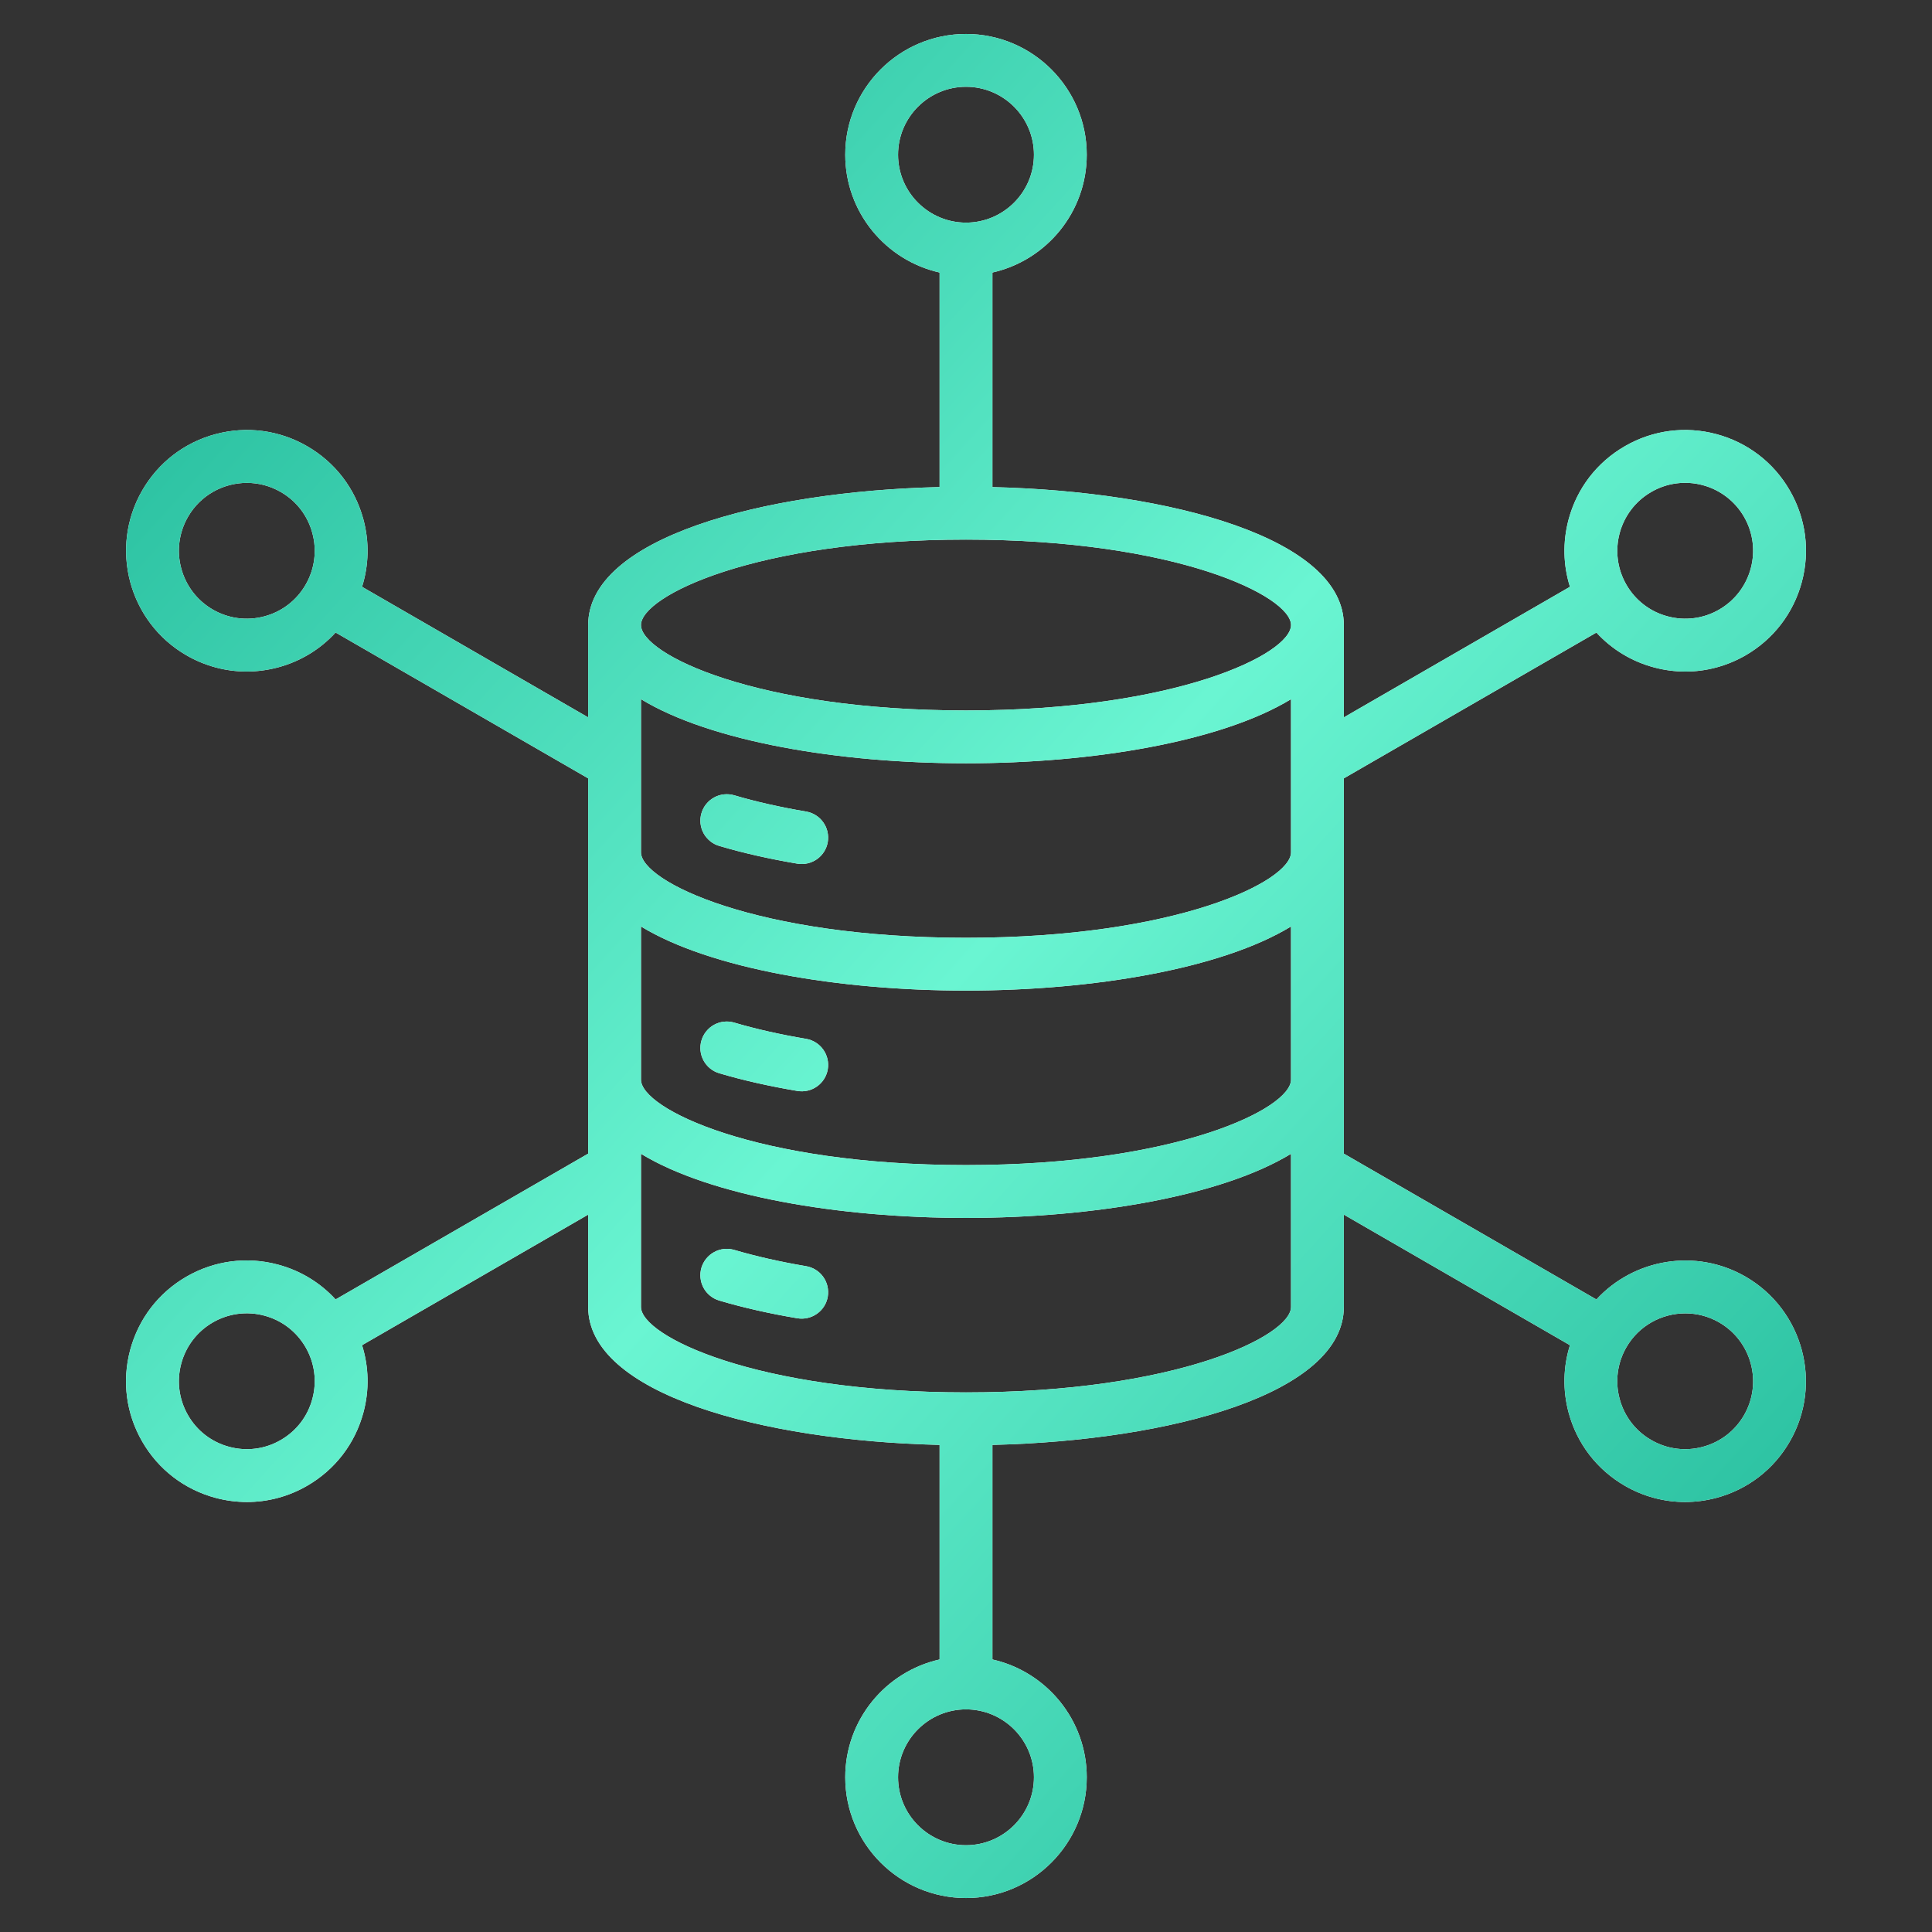 <svg width="48" height="48" viewBox="0 0 48 48" fill="none" xmlns="http://www.w3.org/2000/svg">
<rect x="0" y="0" width="48" height="48" fill="#333333" stroke="none"/>
<path d="M43.368 31.718C42.131 31.004 40.592 31.275 39.662 32.285L33.387 28.662V19.338L39.662 15.716C40.043 16.131 40.534 16.432 41.092 16.581C41.347 16.65 41.609 16.684 41.873 16.685C42.393 16.685 42.906 16.548 43.368 16.282C44.062 15.881 44.558 15.234 44.766 14.46C44.973 13.686 44.867 12.878 44.466 12.184C44.066 11.49 43.419 10.994 42.645 10.786C41.871 10.579 41.062 10.685 40.369 11.086C39.675 11.486 39.178 12.133 38.971 12.907C38.822 13.465 38.836 14.041 39.005 14.579L33.387 17.823V15.529C33.387 13.38 29.097 12.207 24.656 12.102V6.771C25.996 6.47 27 5.272 27 3.844C27 2.19 25.654 0.844 24 0.844C22.346 0.844 21 2.19 21 3.844C21 5.272 22.004 6.47 23.344 6.771V12.101C18.903 12.207 14.613 13.379 14.613 15.529V17.823L8.995 14.579C9.164 14.041 9.179 13.465 9.029 12.907C8.822 12.133 8.325 11.486 7.631 11.086C6.938 10.685 6.129 10.579 5.355 10.786C4.581 10.993 3.935 11.49 3.534 12.184C2.707 13.616 3.199 15.454 4.632 16.281C5.094 16.548 5.607 16.684 6.127 16.684C6.387 16.684 6.65 16.65 6.908 16.581C7.466 16.431 7.957 16.131 8.338 15.715L14.613 19.338V28.662L8.338 32.284C7.957 31.869 7.466 31.568 6.908 31.419C6.134 31.211 5.326 31.318 4.632 31.718C3.938 32.119 3.442 32.766 3.234 33.54C3.027 34.314 3.133 35.122 3.534 35.816C3.934 36.51 4.581 37.006 5.355 37.214C5.61 37.282 5.873 37.317 6.137 37.317C6.656 37.317 7.169 37.181 7.631 36.914C8.325 36.513 8.822 35.867 9.029 35.093C9.179 34.535 9.164 33.959 8.995 33.421L14.613 30.177V32.471C14.613 34.62 18.903 35.793 23.344 35.898V41.229C22.004 41.53 21 42.727 21 44.156C21 45.81 22.346 47.156 24 47.156C25.654 47.156 27 45.81 27 44.156C27 42.727 25.996 41.53 24.656 41.229V35.898C29.097 35.793 33.387 34.62 33.387 32.471V30.177L39.005 33.421C38.836 33.959 38.822 34.535 38.971 35.093C39.178 35.866 39.675 36.513 40.369 36.914C40.831 37.181 41.344 37.317 41.863 37.317C42.124 37.317 42.386 37.283 42.645 37.214C43.419 37.006 44.066 36.51 44.466 35.816C45.293 34.384 44.801 32.546 43.368 31.718ZM41.025 12.223C41.217 12.111 41.428 12.039 41.648 12.01C41.868 11.981 42.091 11.996 42.305 12.054C42.519 12.111 42.72 12.21 42.896 12.345C43.072 12.48 43.219 12.648 43.33 12.84C43.795 13.646 43.518 14.68 42.712 15.145C42.52 15.256 42.309 15.329 42.089 15.357C41.869 15.386 41.646 15.371 41.432 15.313C41.218 15.257 41.017 15.158 40.841 15.023C40.665 14.888 40.518 14.72 40.407 14.527C39.942 13.722 40.219 12.688 41.025 12.223ZM7.593 14.527C7.482 14.72 7.335 14.888 7.159 15.023C6.983 15.158 6.782 15.257 6.568 15.313C6.354 15.371 6.131 15.386 5.911 15.357C5.692 15.328 5.48 15.256 5.288 15.145C4.482 14.68 4.205 13.646 4.671 12.84C4.983 12.299 5.551 11.997 6.134 11.997C6.42 11.997 6.71 12.07 6.975 12.223C7.167 12.333 7.336 12.48 7.471 12.656C7.606 12.832 7.704 13.033 7.761 13.247C7.819 13.461 7.834 13.684 7.805 13.904C7.776 14.124 7.704 14.336 7.593 14.527ZM7.761 34.753C7.704 34.967 7.606 35.168 7.471 35.344C7.336 35.52 7.167 35.667 6.975 35.777C6.784 35.889 6.572 35.961 6.352 35.99C6.132 36.019 5.909 36.004 5.695 35.946C5.481 35.889 5.28 35.791 5.104 35.656C4.928 35.521 4.781 35.352 4.671 35.16C4.205 34.354 4.482 33.32 5.288 32.855C5.48 32.744 5.692 32.672 5.911 32.643C6.131 32.614 6.354 32.629 6.568 32.687C7.004 32.803 7.367 33.083 7.593 33.473C7.818 33.863 7.878 34.318 7.761 34.753ZM22.312 3.844C22.312 2.913 23.07 2.156 24 2.156C24.93 2.156 25.688 2.913 25.688 3.844C25.688 4.774 24.93 5.531 24 5.531C23.07 5.531 22.312 4.774 22.312 3.844ZM24 13.406C29.225 13.406 32.075 14.809 32.075 15.529C32.075 16.249 29.225 17.651 24 17.651C18.775 17.651 15.925 16.249 15.925 15.529C15.925 14.808 18.775 13.406 24 13.406ZM15.925 17.371C17.652 18.422 20.839 18.964 24 18.964C27.161 18.964 30.348 18.422 32.075 17.371V21.176C32.075 21.897 29.225 23.299 24 23.299C18.775 23.299 15.925 21.897 15.925 21.176V17.371ZM15.925 23.018C17.652 24.069 20.839 24.611 24 24.611C27.161 24.611 30.348 24.069 32.075 23.018V26.824C32.075 27.544 29.225 28.946 24 28.946C18.775 28.946 15.925 27.544 15.925 26.824V23.018ZM25.688 44.156C25.688 45.087 24.93 45.844 24 45.844C23.07 45.844 22.312 45.087 22.312 44.156C22.312 43.226 23.07 42.469 24 42.469C24.93 42.469 25.688 43.226 25.688 44.156ZM24 34.594C18.775 34.594 15.925 33.191 15.925 32.471V28.666C17.652 29.717 20.839 30.259 24 30.259C27.161 30.259 30.348 29.717 32.075 28.666V32.471C32.075 33.191 29.225 34.594 24 34.594ZM43.33 35.16C43.219 35.352 43.072 35.52 42.896 35.656C42.72 35.79 42.519 35.889 42.305 35.946C42.091 36.004 41.868 36.019 41.648 35.99C41.428 35.961 41.217 35.889 41.025 35.777C40.833 35.667 40.664 35.52 40.529 35.344C40.394 35.168 40.296 34.967 40.239 34.753C40.181 34.539 40.166 34.316 40.195 34.096C40.224 33.876 40.296 33.664 40.407 33.473C40.719 32.932 41.288 32.63 41.871 32.63C42.157 32.63 42.447 32.702 42.712 32.855C43.518 33.32 43.795 34.354 43.33 35.16ZM17.428 20.202C17.452 20.119 17.493 20.042 17.547 19.975C17.601 19.909 17.668 19.853 17.744 19.812C17.819 19.77 17.902 19.745 17.988 19.736C18.074 19.727 18.161 19.735 18.243 19.759C18.779 19.918 19.38 20.053 20.028 20.163C20.113 20.177 20.194 20.208 20.267 20.254C20.34 20.3 20.403 20.359 20.453 20.43C20.503 20.5 20.539 20.579 20.558 20.663C20.577 20.747 20.58 20.834 20.566 20.919C20.537 21.091 20.441 21.244 20.299 21.345C20.157 21.445 19.981 21.486 19.809 21.457C19.109 21.339 18.457 21.191 17.871 21.017C17.788 20.993 17.711 20.953 17.644 20.898C17.577 20.844 17.521 20.777 17.48 20.702C17.439 20.626 17.413 20.543 17.404 20.457C17.395 20.371 17.403 20.285 17.428 20.202ZM17.428 25.85C17.452 25.767 17.493 25.69 17.547 25.623C17.601 25.556 17.668 25.5 17.744 25.459C17.819 25.418 17.902 25.392 17.988 25.383C18.074 25.374 18.161 25.382 18.243 25.407C18.779 25.565 19.38 25.701 20.028 25.81C20.199 25.839 20.352 25.935 20.453 26.077C20.554 26.219 20.595 26.395 20.566 26.567C20.537 26.738 20.441 26.891 20.299 26.992C20.157 27.093 19.981 27.133 19.809 27.104C19.109 26.986 18.457 26.839 17.871 26.665C17.788 26.641 17.711 26.6 17.644 26.546C17.577 26.492 17.521 26.425 17.48 26.349C17.439 26.273 17.413 26.19 17.404 26.105C17.395 26.019 17.403 25.932 17.428 25.85ZM20.566 32.214C20.537 32.386 20.441 32.539 20.299 32.639C20.157 32.74 19.981 32.781 19.809 32.752C19.109 32.634 18.457 32.486 17.871 32.312C17.704 32.263 17.563 32.149 17.48 31.997C17.397 31.843 17.378 31.664 17.427 31.497C17.477 31.33 17.591 31.19 17.744 31.107C17.896 31.023 18.076 31.005 18.243 31.054C18.779 31.212 19.379 31.348 20.027 31.458C20.112 31.472 20.194 31.503 20.267 31.549C20.34 31.594 20.403 31.654 20.453 31.724C20.503 31.794 20.539 31.874 20.558 31.958C20.577 32.042 20.58 32.129 20.566 32.214Z" fill="white"/>
<path d="M43.368 31.718C42.131 31.004 40.592 31.275 39.662 32.285L33.387 28.662V19.338L39.662 15.716C40.043 16.131 40.534 16.432 41.092 16.581C41.347 16.65 41.609 16.684 41.873 16.685C42.393 16.685 42.906 16.548 43.368 16.282C44.062 15.881 44.558 15.234 44.766 14.46C44.973 13.686 44.867 12.878 44.466 12.184C44.066 11.49 43.419 10.994 42.645 10.786C41.871 10.579 41.062 10.685 40.369 11.086C39.675 11.486 39.178 12.133 38.971 12.907C38.822 13.465 38.836 14.041 39.005 14.579L33.387 17.823V15.529C33.387 13.38 29.097 12.207 24.656 12.102V6.771C25.996 6.47 27 5.272 27 3.844C27 2.19 25.654 0.844 24 0.844C22.346 0.844 21 2.19 21 3.844C21 5.272 22.004 6.47 23.344 6.771V12.101C18.903 12.207 14.613 13.379 14.613 15.529V17.823L8.995 14.579C9.164 14.041 9.179 13.465 9.029 12.907C8.822 12.133 8.325 11.486 7.631 11.086C6.938 10.685 6.129 10.579 5.355 10.786C4.581 10.993 3.935 11.49 3.534 12.184C2.707 13.616 3.199 15.454 4.632 16.281C5.094 16.548 5.607 16.684 6.127 16.684C6.387 16.684 6.65 16.65 6.908 16.581C7.466 16.431 7.957 16.131 8.338 15.715L14.613 19.338V28.662L8.338 32.284C7.957 31.869 7.466 31.568 6.908 31.419C6.134 31.211 5.326 31.318 4.632 31.718C3.938 32.119 3.442 32.766 3.234 33.54C3.027 34.314 3.133 35.122 3.534 35.816C3.934 36.51 4.581 37.006 5.355 37.214C5.61 37.282 5.873 37.317 6.137 37.317C6.656 37.317 7.169 37.181 7.631 36.914C8.325 36.513 8.822 35.867 9.029 35.093C9.179 34.535 9.164 33.959 8.995 33.421L14.613 30.177V32.471C14.613 34.62 18.903 35.793 23.344 35.898V41.229C22.004 41.53 21 42.727 21 44.156C21 45.81 22.346 47.156 24 47.156C25.654 47.156 27 45.81 27 44.156C27 42.727 25.996 41.53 24.656 41.229V35.898C29.097 35.793 33.387 34.62 33.387 32.471V30.177L39.005 33.421C38.836 33.959 38.822 34.535 38.971 35.093C39.178 35.866 39.675 36.513 40.369 36.914C40.831 37.181 41.344 37.317 41.863 37.317C42.124 37.317 42.386 37.283 42.645 37.214C43.419 37.006 44.066 36.51 44.466 35.816C45.293 34.384 44.801 32.546 43.368 31.718ZM41.025 12.223C41.217 12.111 41.428 12.039 41.648 12.01C41.868 11.981 42.091 11.996 42.305 12.054C42.519 12.111 42.72 12.21 42.896 12.345C43.072 12.48 43.219 12.648 43.33 12.84C43.795 13.646 43.518 14.68 42.712 15.145C42.52 15.256 42.309 15.329 42.089 15.357C41.869 15.386 41.646 15.371 41.432 15.313C41.218 15.257 41.017 15.158 40.841 15.023C40.665 14.888 40.518 14.72 40.407 14.527C39.942 13.722 40.219 12.688 41.025 12.223ZM7.593 14.527C7.482 14.72 7.335 14.888 7.159 15.023C6.983 15.158 6.782 15.257 6.568 15.313C6.354 15.371 6.131 15.386 5.911 15.357C5.692 15.328 5.48 15.256 5.288 15.145C4.482 14.68 4.205 13.646 4.671 12.84C4.983 12.299 5.551 11.997 6.134 11.997C6.42 11.997 6.71 12.07 6.975 12.223C7.167 12.333 7.336 12.48 7.471 12.656C7.606 12.832 7.704 13.033 7.761 13.247C7.819 13.461 7.834 13.684 7.805 13.904C7.776 14.124 7.704 14.336 7.593 14.527ZM7.761 34.753C7.704 34.967 7.606 35.168 7.471 35.344C7.336 35.52 7.167 35.667 6.975 35.777C6.784 35.889 6.572 35.961 6.352 35.99C6.132 36.019 5.909 36.004 5.695 35.946C5.481 35.889 5.28 35.791 5.104 35.656C4.928 35.521 4.781 35.352 4.671 35.16C4.205 34.354 4.482 33.32 5.288 32.855C5.48 32.744 5.692 32.672 5.911 32.643C6.131 32.614 6.354 32.629 6.568 32.687C7.004 32.803 7.367 33.083 7.593 33.473C7.818 33.863 7.878 34.318 7.761 34.753ZM22.312 3.844C22.312 2.913 23.07 2.156 24 2.156C24.93 2.156 25.688 2.913 25.688 3.844C25.688 4.774 24.93 5.531 24 5.531C23.07 5.531 22.312 4.774 22.312 3.844ZM24 13.406C29.225 13.406 32.075 14.809 32.075 15.529C32.075 16.249 29.225 17.651 24 17.651C18.775 17.651 15.925 16.249 15.925 15.529C15.925 14.808 18.775 13.406 24 13.406ZM15.925 17.371C17.652 18.422 20.839 18.964 24 18.964C27.161 18.964 30.348 18.422 32.075 17.371V21.176C32.075 21.897 29.225 23.299 24 23.299C18.775 23.299 15.925 21.897 15.925 21.176V17.371ZM15.925 23.018C17.652 24.069 20.839 24.611 24 24.611C27.161 24.611 30.348 24.069 32.075 23.018V26.824C32.075 27.544 29.225 28.946 24 28.946C18.775 28.946 15.925 27.544 15.925 26.824V23.018ZM25.688 44.156C25.688 45.087 24.93 45.844 24 45.844C23.07 45.844 22.312 45.087 22.312 44.156C22.312 43.226 23.07 42.469 24 42.469C24.93 42.469 25.688 43.226 25.688 44.156ZM24 34.594C18.775 34.594 15.925 33.191 15.925 32.471V28.666C17.652 29.717 20.839 30.259 24 30.259C27.161 30.259 30.348 29.717 32.075 28.666V32.471C32.075 33.191 29.225 34.594 24 34.594ZM43.33 35.16C43.219 35.352 43.072 35.52 42.896 35.656C42.72 35.79 42.519 35.889 42.305 35.946C42.091 36.004 41.868 36.019 41.648 35.99C41.428 35.961 41.217 35.889 41.025 35.777C40.833 35.667 40.664 35.52 40.529 35.344C40.394 35.168 40.296 34.967 40.239 34.753C40.181 34.539 40.166 34.316 40.195 34.096C40.224 33.876 40.296 33.664 40.407 33.473C40.719 32.932 41.288 32.63 41.871 32.63C42.157 32.63 42.447 32.702 42.712 32.855C43.518 33.32 43.795 34.354 43.33 35.16ZM17.428 20.202C17.452 20.119 17.493 20.042 17.547 19.975C17.601 19.909 17.668 19.853 17.744 19.812C17.819 19.77 17.902 19.745 17.988 19.736C18.074 19.727 18.161 19.735 18.243 19.759C18.779 19.918 19.38 20.053 20.028 20.163C20.113 20.177 20.194 20.208 20.267 20.254C20.34 20.3 20.403 20.359 20.453 20.43C20.503 20.5 20.539 20.579 20.558 20.663C20.577 20.747 20.58 20.834 20.566 20.919C20.537 21.091 20.441 21.244 20.299 21.345C20.157 21.445 19.981 21.486 19.809 21.457C19.109 21.339 18.457 21.191 17.871 21.017C17.788 20.993 17.711 20.953 17.644 20.898C17.577 20.844 17.521 20.777 17.48 20.702C17.439 20.626 17.413 20.543 17.404 20.457C17.395 20.371 17.403 20.285 17.428 20.202ZM17.428 25.85C17.452 25.767 17.493 25.69 17.547 25.623C17.601 25.556 17.668 25.5 17.744 25.459C17.819 25.418 17.902 25.392 17.988 25.383C18.074 25.374 18.161 25.382 18.243 25.407C18.779 25.565 19.38 25.701 20.028 25.81C20.199 25.839 20.352 25.935 20.453 26.077C20.554 26.219 20.595 26.395 20.566 26.567C20.537 26.738 20.441 26.891 20.299 26.992C20.157 27.093 19.981 27.133 19.809 27.104C19.109 26.986 18.457 26.839 17.871 26.665C17.788 26.641 17.711 26.6 17.644 26.546C17.577 26.492 17.521 26.425 17.48 26.349C17.439 26.273 17.413 26.19 17.404 26.105C17.395 26.019 17.403 25.932 17.428 25.85ZM20.566 32.214C20.537 32.386 20.441 32.539 20.299 32.639C20.157 32.74 19.981 32.781 19.809 32.752C19.109 32.634 18.457 32.486 17.871 32.312C17.704 32.263 17.563 32.149 17.48 31.997C17.397 31.843 17.378 31.664 17.427 31.497C17.477 31.33 17.591 31.19 17.744 31.107C17.896 31.023 18.076 31.005 18.243 31.054C18.779 31.212 19.379 31.348 20.027 31.458C20.112 31.472 20.194 31.503 20.267 31.549C20.34 31.594 20.403 31.654 20.453 31.724C20.503 31.794 20.539 31.874 20.558 31.958C20.577 32.042 20.58 32.129 20.566 32.214Z" fill="url(#paint0_linear_3438_1094)"/>
<defs>
<linearGradient id="paint0_linear_3438_1094" x1="44.869" y1="47.156" x2="-1.109" y2="5.526" gradientUnits="userSpaceOnUse">
<stop stop-color="#1AB394"/>
<stop offset="0.5" stop-color="#6AF5D2"/>
<stop offset="1" stop-color="#1AB394"/>
</linearGradient>
</defs>
</svg>
